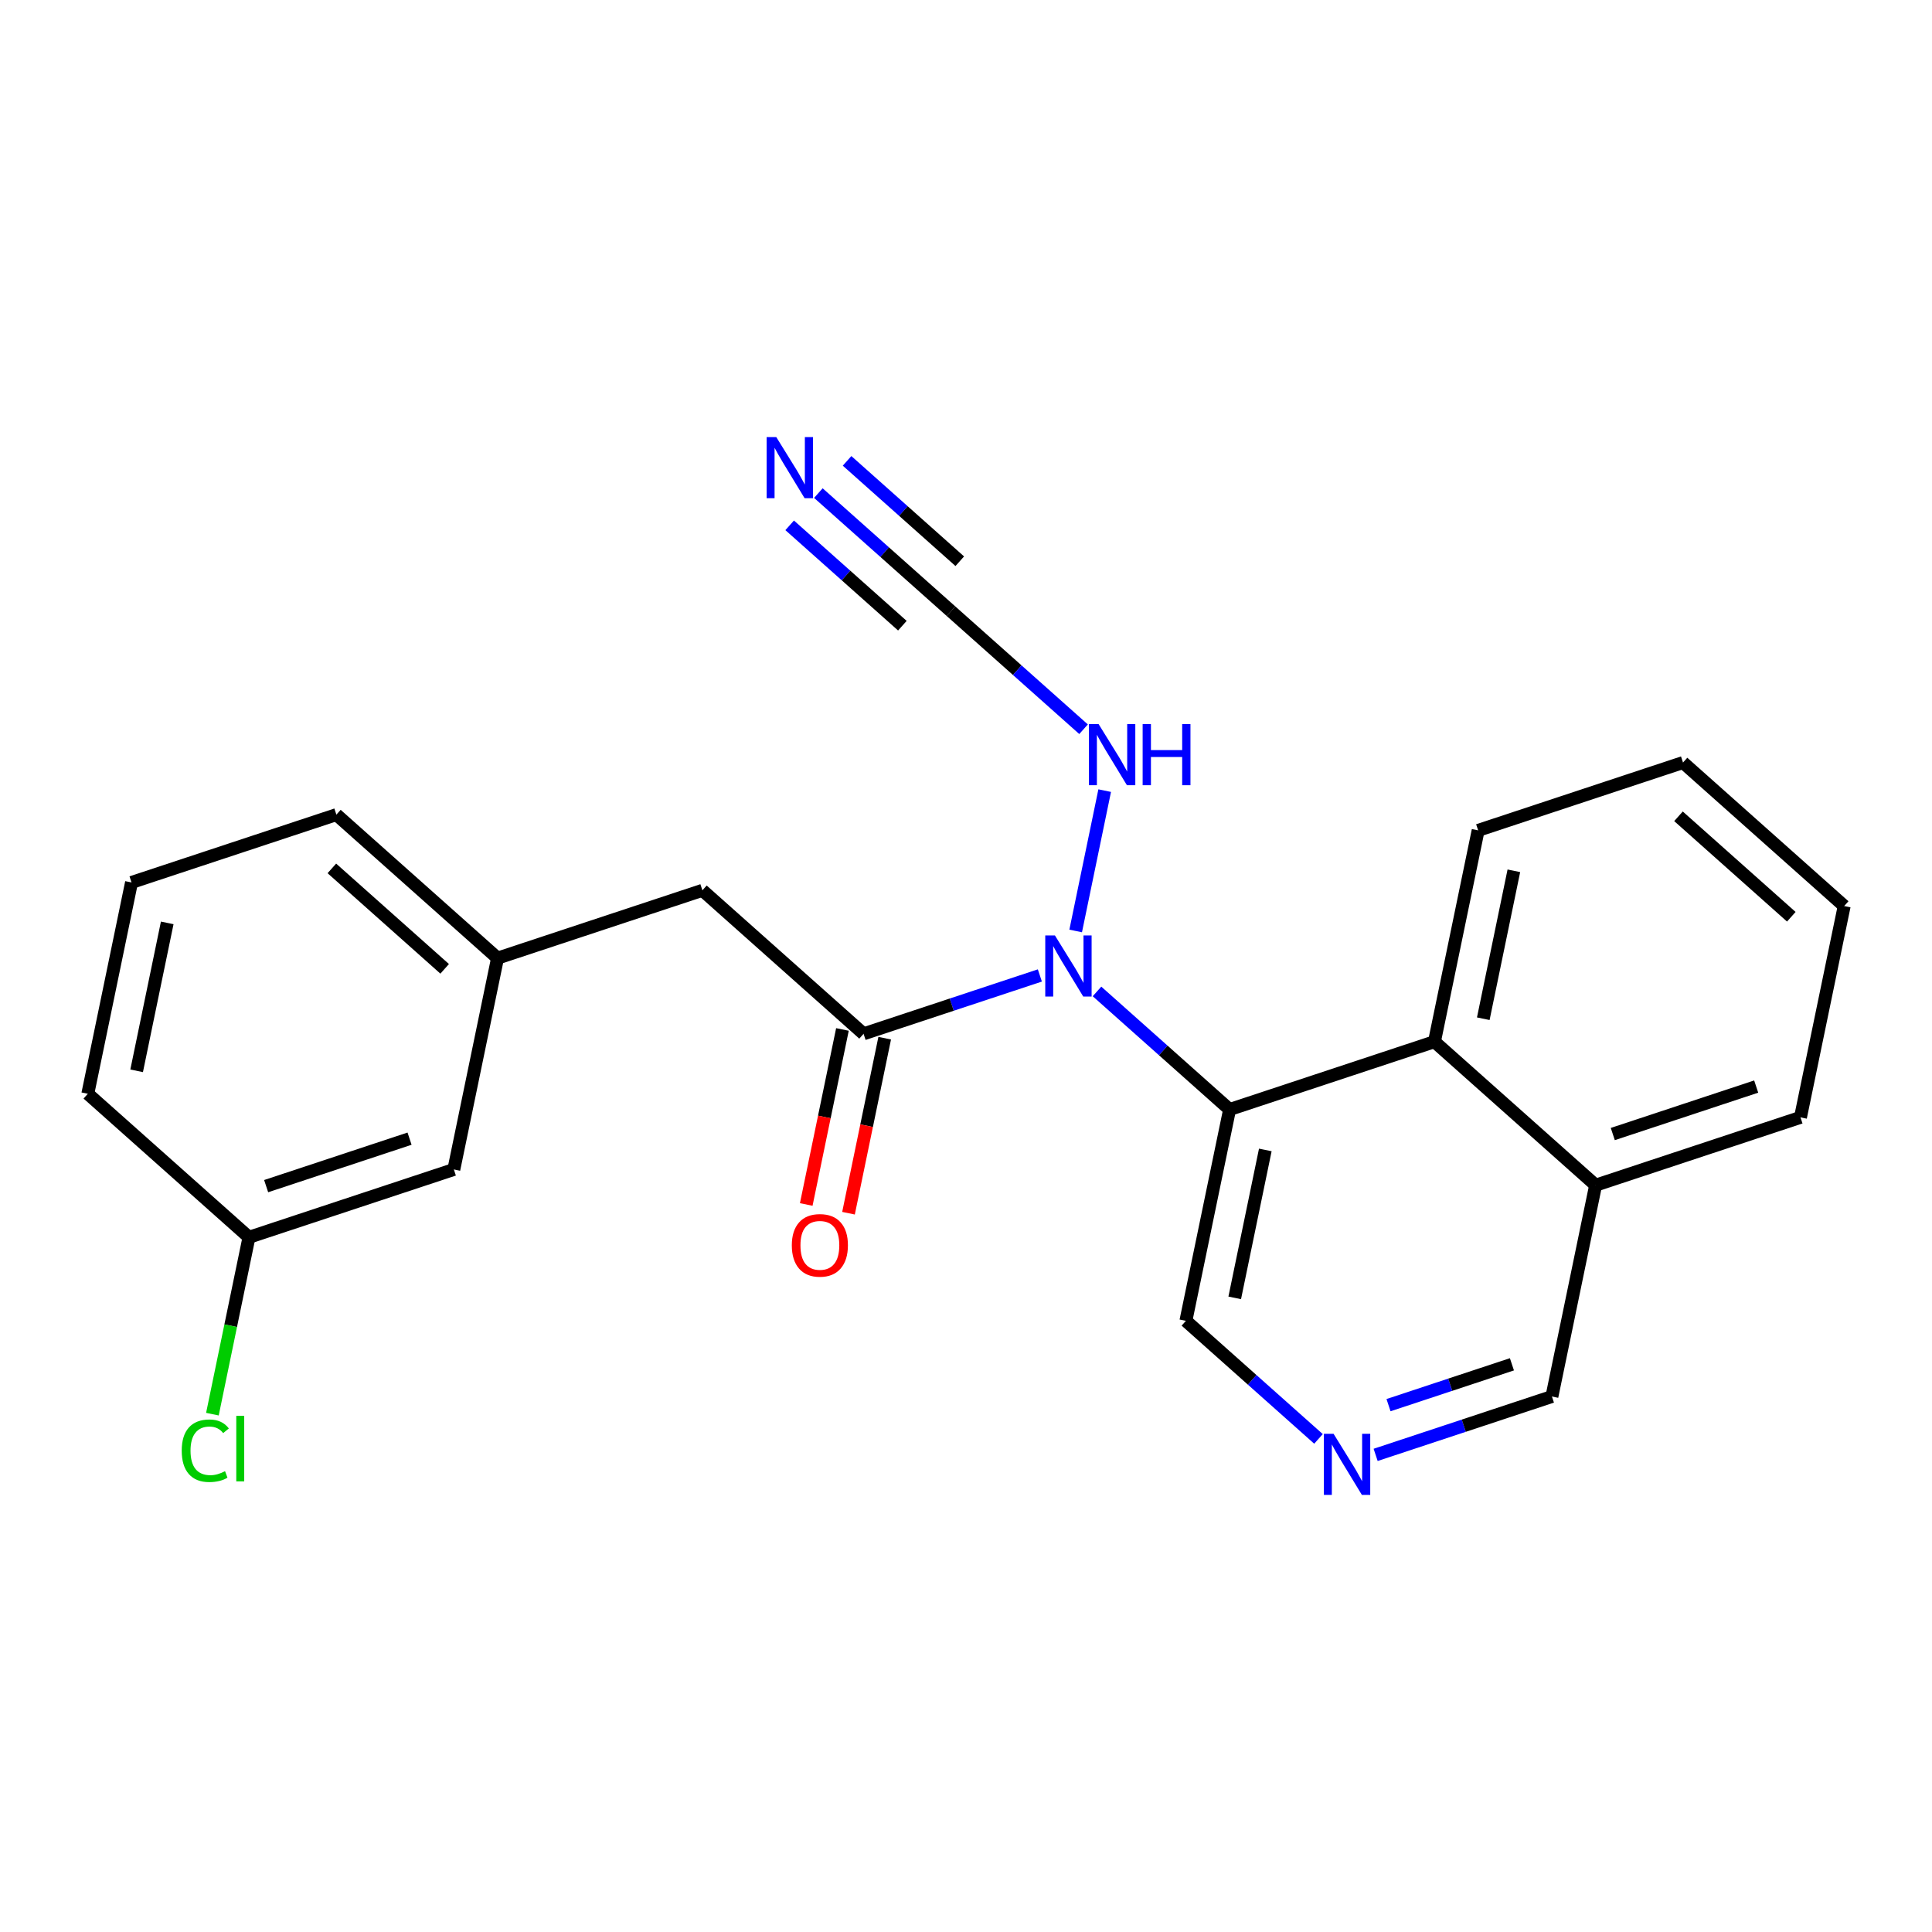 <?xml version='1.0' encoding='iso-8859-1'?>
<svg version='1.1' baseProfile='full'
              xmlns='http://www.w3.org/2000/svg'
                      xmlns:rdkit='http://www.rdkit.org/xml'
                      xmlns:xlink='http://www.w3.org/1999/xlink'
                  xml:space='preserve'
width='300px' height='300px' viewBox='0 0 300 300'>
<!-- END OF HEADER -->
<rect style='opacity:1.0;fill:#FFFFFF;stroke:none' width='300' height='300' x='0' y='0'> </rect>
<rect style='opacity:1.0;fill:#FFFFFF;stroke:none' width='300' height='300' x='0' y='0'> </rect>
<path class='bond-0 atom-0 atom-1' d='M 127.076,76.569 L 137.371,85.736' style='fill:none;fill-rule:evenodd;stroke:#0000FF;stroke-width:2.0px;stroke-linecap:butt;stroke-linejoin:miter;stroke-opacity:1' />
<path class='bond-0 atom-0 atom-1' d='M 137.371,85.736 L 147.665,94.902' style='fill:none;fill-rule:evenodd;stroke:#000000;stroke-width:2.0px;stroke-linecap:butt;stroke-linejoin:miter;stroke-opacity:1' />
<path class='bond-0 atom-0 atom-1' d='M 122.619,81.574 L 131.37,89.366' style='fill:none;fill-rule:evenodd;stroke:#0000FF;stroke-width:2.0px;stroke-linecap:butt;stroke-linejoin:miter;stroke-opacity:1' />
<path class='bond-0 atom-0 atom-1' d='M 131.37,89.366 L 140.12,97.157' style='fill:none;fill-rule:evenodd;stroke:#000000;stroke-width:2.0px;stroke-linecap:butt;stroke-linejoin:miter;stroke-opacity:1' />
<path class='bond-0 atom-0 atom-1' d='M 131.533,71.564 L 140.283,79.355' style='fill:none;fill-rule:evenodd;stroke:#0000FF;stroke-width:2.0px;stroke-linecap:butt;stroke-linejoin:miter;stroke-opacity:1' />
<path class='bond-0 atom-0 atom-1' d='M 140.283,79.355 L 149.033,87.147' style='fill:none;fill-rule:evenodd;stroke:#000000;stroke-width:2.0px;stroke-linecap:butt;stroke-linejoin:miter;stroke-opacity:1' />
<path class='bond-1 atom-1 atom-2' d='M 147.665,94.902 L 157.96,104.068' style='fill:none;fill-rule:evenodd;stroke:#000000;stroke-width:2.0px;stroke-linecap:butt;stroke-linejoin:miter;stroke-opacity:1' />
<path class='bond-1 atom-1 atom-2' d='M 157.96,104.068 L 168.254,113.235' style='fill:none;fill-rule:evenodd;stroke:#0000FF;stroke-width:2.0px;stroke-linecap:butt;stroke-linejoin:miter;stroke-opacity:1' />
<path class='bond-2 atom-2 atom-3' d='M 171.536,122.768 L 167.03,144.56' style='fill:none;fill-rule:evenodd;stroke:#0000FF;stroke-width:2.0px;stroke-linecap:butt;stroke-linejoin:miter;stroke-opacity:1' />
<path class='bond-3 atom-3 atom-4' d='M 161.469,151.469 L 147.782,156' style='fill:none;fill-rule:evenodd;stroke:#0000FF;stroke-width:2.0px;stroke-linecap:butt;stroke-linejoin:miter;stroke-opacity:1' />
<path class='bond-3 atom-3 atom-4' d='M 147.782,156 L 134.095,160.531' style='fill:none;fill-rule:evenodd;stroke:#000000;stroke-width:2.0px;stroke-linecap:butt;stroke-linejoin:miter;stroke-opacity:1' />
<path class='bond-13 atom-3 atom-14' d='M 170.342,153.95 L 180.637,163.117' style='fill:none;fill-rule:evenodd;stroke:#0000FF;stroke-width:2.0px;stroke-linecap:butt;stroke-linejoin:miter;stroke-opacity:1' />
<path class='bond-13 atom-3 atom-14' d='M 180.637,163.117 L 190.931,172.283' style='fill:none;fill-rule:evenodd;stroke:#000000;stroke-width:2.0px;stroke-linecap:butt;stroke-linejoin:miter;stroke-opacity:1' />
<path class='bond-4 atom-4 atom-5' d='M 130.813,159.853 L 128.003,173.442' style='fill:none;fill-rule:evenodd;stroke:#000000;stroke-width:2.0px;stroke-linecap:butt;stroke-linejoin:miter;stroke-opacity:1' />
<path class='bond-4 atom-4 atom-5' d='M 128.003,173.442 L 125.193,187.031' style='fill:none;fill-rule:evenodd;stroke:#FF0000;stroke-width:2.0px;stroke-linecap:butt;stroke-linejoin:miter;stroke-opacity:1' />
<path class='bond-4 atom-4 atom-5' d='M 137.376,161.21 L 134.566,174.799' style='fill:none;fill-rule:evenodd;stroke:#000000;stroke-width:2.0px;stroke-linecap:butt;stroke-linejoin:miter;stroke-opacity:1' />
<path class='bond-4 atom-4 atom-5' d='M 134.566,174.799 L 131.756,188.388' style='fill:none;fill-rule:evenodd;stroke:#FF0000;stroke-width:2.0px;stroke-linecap:butt;stroke-linejoin:miter;stroke-opacity:1' />
<path class='bond-5 atom-4 atom-6' d='M 134.095,160.531 L 109.069,138.248' style='fill:none;fill-rule:evenodd;stroke:#000000;stroke-width:2.0px;stroke-linecap:butt;stroke-linejoin:miter;stroke-opacity:1' />
<path class='bond-6 atom-6 atom-7' d='M 109.069,138.248 L 77.258,148.779' style='fill:none;fill-rule:evenodd;stroke:#000000;stroke-width:2.0px;stroke-linecap:butt;stroke-linejoin:miter;stroke-opacity:1' />
<path class='bond-7 atom-7 atom-8' d='M 77.258,148.779 L 52.233,126.495' style='fill:none;fill-rule:evenodd;stroke:#000000;stroke-width:2.0px;stroke-linecap:butt;stroke-linejoin:miter;stroke-opacity:1' />
<path class='bond-7 atom-7 atom-8' d='M 69.047,150.441 L 51.53,134.843' style='fill:none;fill-rule:evenodd;stroke:#000000;stroke-width:2.0px;stroke-linecap:butt;stroke-linejoin:miter;stroke-opacity:1' />
<path class='bond-23 atom-13 atom-7' d='M 70.473,181.593 L 77.258,148.779' style='fill:none;fill-rule:evenodd;stroke:#000000;stroke-width:2.0px;stroke-linecap:butt;stroke-linejoin:miter;stroke-opacity:1' />
<path class='bond-8 atom-8 atom-9' d='M 52.233,126.495 L 20.422,137.026' style='fill:none;fill-rule:evenodd;stroke:#000000;stroke-width:2.0px;stroke-linecap:butt;stroke-linejoin:miter;stroke-opacity:1' />
<path class='bond-9 atom-9 atom-10' d='M 20.422,137.026 L 13.636,169.841' style='fill:none;fill-rule:evenodd;stroke:#000000;stroke-width:2.0px;stroke-linecap:butt;stroke-linejoin:miter;stroke-opacity:1' />
<path class='bond-9 atom-9 atom-10' d='M 25.967,143.306 L 21.217,166.276' style='fill:none;fill-rule:evenodd;stroke:#000000;stroke-width:2.0px;stroke-linecap:butt;stroke-linejoin:miter;stroke-opacity:1' />
<path class='bond-10 atom-10 atom-11' d='M 13.636,169.841 L 38.662,192.124' style='fill:none;fill-rule:evenodd;stroke:#000000;stroke-width:2.0px;stroke-linecap:butt;stroke-linejoin:miter;stroke-opacity:1' />
<path class='bond-11 atom-11 atom-12' d='M 38.662,192.124 L 35.822,205.858' style='fill:none;fill-rule:evenodd;stroke:#000000;stroke-width:2.0px;stroke-linecap:butt;stroke-linejoin:miter;stroke-opacity:1' />
<path class='bond-11 atom-11 atom-12' d='M 35.822,205.858 L 32.983,219.591' style='fill:none;fill-rule:evenodd;stroke:#00CC00;stroke-width:2.0px;stroke-linecap:butt;stroke-linejoin:miter;stroke-opacity:1' />
<path class='bond-12 atom-11 atom-13' d='M 38.662,192.124 L 70.473,181.593' style='fill:none;fill-rule:evenodd;stroke:#000000;stroke-width:2.0px;stroke-linecap:butt;stroke-linejoin:miter;stroke-opacity:1' />
<path class='bond-12 atom-11 atom-13' d='M 41.327,184.183 L 63.595,176.811' style='fill:none;fill-rule:evenodd;stroke:#000000;stroke-width:2.0px;stroke-linecap:butt;stroke-linejoin:miter;stroke-opacity:1' />
<path class='bond-14 atom-14 atom-15' d='M 190.931,172.283 L 184.146,205.098' style='fill:none;fill-rule:evenodd;stroke:#000000;stroke-width:2.0px;stroke-linecap:butt;stroke-linejoin:miter;stroke-opacity:1' />
<path class='bond-14 atom-14 atom-15' d='M 196.476,178.563 L 191.727,201.533' style='fill:none;fill-rule:evenodd;stroke:#000000;stroke-width:2.0px;stroke-linecap:butt;stroke-linejoin:miter;stroke-opacity:1' />
<path class='bond-24 atom-23 atom-14' d='M 222.742,161.752 L 190.931,172.283' style='fill:none;fill-rule:evenodd;stroke:#000000;stroke-width:2.0px;stroke-linecap:butt;stroke-linejoin:miter;stroke-opacity:1' />
<path class='bond-15 atom-15 atom-16' d='M 184.146,205.098 L 194.44,214.265' style='fill:none;fill-rule:evenodd;stroke:#000000;stroke-width:2.0px;stroke-linecap:butt;stroke-linejoin:miter;stroke-opacity:1' />
<path class='bond-15 atom-15 atom-16' d='M 194.44,214.265 L 204.735,223.431' style='fill:none;fill-rule:evenodd;stroke:#0000FF;stroke-width:2.0px;stroke-linecap:butt;stroke-linejoin:miter;stroke-opacity:1' />
<path class='bond-16 atom-16 atom-17' d='M 213.608,225.913 L 227.295,221.382' style='fill:none;fill-rule:evenodd;stroke:#0000FF;stroke-width:2.0px;stroke-linecap:butt;stroke-linejoin:miter;stroke-opacity:1' />
<path class='bond-16 atom-16 atom-17' d='M 227.295,221.382 L 240.982,216.85' style='fill:none;fill-rule:evenodd;stroke:#000000;stroke-width:2.0px;stroke-linecap:butt;stroke-linejoin:miter;stroke-opacity:1' />
<path class='bond-16 atom-16 atom-17' d='M 215.608,218.191 L 225.189,215.019' style='fill:none;fill-rule:evenodd;stroke:#0000FF;stroke-width:2.0px;stroke-linecap:butt;stroke-linejoin:miter;stroke-opacity:1' />
<path class='bond-16 atom-16 atom-17' d='M 225.189,215.019 L 234.77,211.848' style='fill:none;fill-rule:evenodd;stroke:#000000;stroke-width:2.0px;stroke-linecap:butt;stroke-linejoin:miter;stroke-opacity:1' />
<path class='bond-17 atom-17 atom-18' d='M 240.982,216.85 L 247.768,184.036' style='fill:none;fill-rule:evenodd;stroke:#000000;stroke-width:2.0px;stroke-linecap:butt;stroke-linejoin:miter;stroke-opacity:1' />
<path class='bond-18 atom-18 atom-19' d='M 247.768,184.036 L 279.578,173.505' style='fill:none;fill-rule:evenodd;stroke:#000000;stroke-width:2.0px;stroke-linecap:butt;stroke-linejoin:miter;stroke-opacity:1' />
<path class='bond-18 atom-18 atom-19' d='M 250.433,176.094 L 272.701,168.722' style='fill:none;fill-rule:evenodd;stroke:#000000;stroke-width:2.0px;stroke-linecap:butt;stroke-linejoin:miter;stroke-opacity:1' />
<path class='bond-25 atom-23 atom-18' d='M 222.742,161.752 L 247.768,184.036' style='fill:none;fill-rule:evenodd;stroke:#000000;stroke-width:2.0px;stroke-linecap:butt;stroke-linejoin:miter;stroke-opacity:1' />
<path class='bond-19 atom-19 atom-20' d='M 279.578,173.505 L 286.364,140.69' style='fill:none;fill-rule:evenodd;stroke:#000000;stroke-width:2.0px;stroke-linecap:butt;stroke-linejoin:miter;stroke-opacity:1' />
<path class='bond-20 atom-20 atom-21' d='M 286.364,140.69 L 261.338,118.407' style='fill:none;fill-rule:evenodd;stroke:#000000;stroke-width:2.0px;stroke-linecap:butt;stroke-linejoin:miter;stroke-opacity:1' />
<path class='bond-20 atom-20 atom-21' d='M 278.153,142.353 L 260.635,126.754' style='fill:none;fill-rule:evenodd;stroke:#000000;stroke-width:2.0px;stroke-linecap:butt;stroke-linejoin:miter;stroke-opacity:1' />
<path class='bond-21 atom-21 atom-22' d='M 261.338,118.407 L 229.527,128.938' style='fill:none;fill-rule:evenodd;stroke:#000000;stroke-width:2.0px;stroke-linecap:butt;stroke-linejoin:miter;stroke-opacity:1' />
<path class='bond-22 atom-22 atom-23' d='M 229.527,128.938 L 222.742,161.752' style='fill:none;fill-rule:evenodd;stroke:#000000;stroke-width:2.0px;stroke-linecap:butt;stroke-linejoin:miter;stroke-opacity:1' />
<path class='bond-22 atom-22 atom-23' d='M 235.072,135.217 L 230.323,158.187' style='fill:none;fill-rule:evenodd;stroke:#000000;stroke-width:2.0px;stroke-linecap:butt;stroke-linejoin:miter;stroke-opacity:1' />
<path  class='atom-0' d='M 120.542 67.874
L 123.651 72.9
Q 123.96 73.396, 124.456 74.294
Q 124.952 75.192, 124.978 75.246
L 124.978 67.874
L 126.238 67.874
L 126.238 77.363
L 124.938 77.363
L 121.601 71.868
Q 121.212 71.225, 120.796 70.487
Q 120.394 69.75, 120.274 69.522
L 120.274 77.363
L 119.041 77.363
L 119.041 67.874
L 120.542 67.874
' fill='#0000FF'/>
<path  class='atom-2' d='M 170.593 112.441
L 173.703 117.467
Q 174.011 117.963, 174.507 118.861
Q 175.003 119.759, 175.03 119.813
L 175.03 112.441
L 176.29 112.441
L 176.29 121.93
L 174.989 121.93
L 171.652 116.435
Q 171.263 115.791, 170.848 115.054
Q 170.446 114.317, 170.325 114.089
L 170.325 121.93
L 169.092 121.93
L 169.092 112.441
L 170.593 112.441
' fill='#0000FF'/>
<path  class='atom-2' d='M 177.429 112.441
L 178.716 112.441
L 178.716 116.475
L 183.568 116.475
L 183.568 112.441
L 184.854 112.441
L 184.854 121.93
L 183.568 121.93
L 183.568 117.547
L 178.716 117.547
L 178.716 121.93
L 177.429 121.93
L 177.429 112.441
' fill='#0000FF'/>
<path  class='atom-3' d='M 163.808 145.255
L 166.917 150.281
Q 167.226 150.777, 167.722 151.675
Q 168.218 152.573, 168.244 152.627
L 168.244 145.255
L 169.504 145.255
L 169.504 154.745
L 168.204 154.745
L 164.867 149.249
Q 164.478 148.606, 164.062 147.869
Q 163.66 147.132, 163.54 146.904
L 163.54 154.745
L 162.307 154.745
L 162.307 145.255
L 163.808 145.255
' fill='#0000FF'/>
<path  class='atom-5' d='M 122.953 193.372
Q 122.953 191.094, 124.079 189.821
Q 125.205 188.547, 127.309 188.547
Q 129.414 188.547, 130.54 189.821
Q 131.665 191.094, 131.665 193.372
Q 131.665 195.678, 130.526 196.991
Q 129.387 198.292, 127.309 198.292
Q 125.218 198.292, 124.079 196.991
Q 122.953 195.691, 122.953 193.372
M 127.309 197.219
Q 128.757 197.219, 129.534 196.254
Q 130.325 195.276, 130.325 193.372
Q 130.325 191.509, 129.534 190.571
Q 128.757 189.619, 127.309 189.619
Q 125.862 189.619, 125.071 190.558
Q 124.294 191.496, 124.294 193.372
Q 124.294 195.289, 125.071 196.254
Q 125.862 197.219, 127.309 197.219
' fill='#FF0000'/>
<path  class='atom-12' d='M 28.218 225.267
Q 28.218 222.908, 29.317 221.675
Q 30.429 220.429, 32.533 220.429
Q 34.49 220.429, 35.536 221.809
L 34.651 222.533
Q 33.887 221.528, 32.533 221.528
Q 31.099 221.528, 30.335 222.493
Q 29.585 223.444, 29.585 225.267
Q 29.585 227.144, 30.362 228.109
Q 31.153 229.074, 32.681 229.074
Q 33.726 229.074, 34.946 228.444
L 35.321 229.449
Q 34.825 229.771, 34.075 229.959
Q 33.324 230.146, 32.493 230.146
Q 30.429 230.146, 29.317 228.886
Q 28.218 227.626, 28.218 225.267
' fill='#00CC00'/>
<path  class='atom-12' d='M 36.689 219.852
L 37.922 219.852
L 37.922 230.026
L 36.689 230.026
L 36.689 219.852
' fill='#00CC00'/>
<path  class='atom-16' d='M 207.074 222.637
L 210.183 227.663
Q 210.492 228.159, 210.988 229.057
Q 211.484 229.955, 211.51 230.009
L 211.51 222.637
L 212.77 222.637
L 212.77 232.126
L 211.47 232.126
L 208.133 226.631
Q 207.744 225.988, 207.328 225.25
Q 206.926 224.513, 206.806 224.285
L 206.806 232.126
L 205.573 232.126
L 205.573 222.637
L 207.074 222.637
' fill='#0000FF'/>
</svg>
